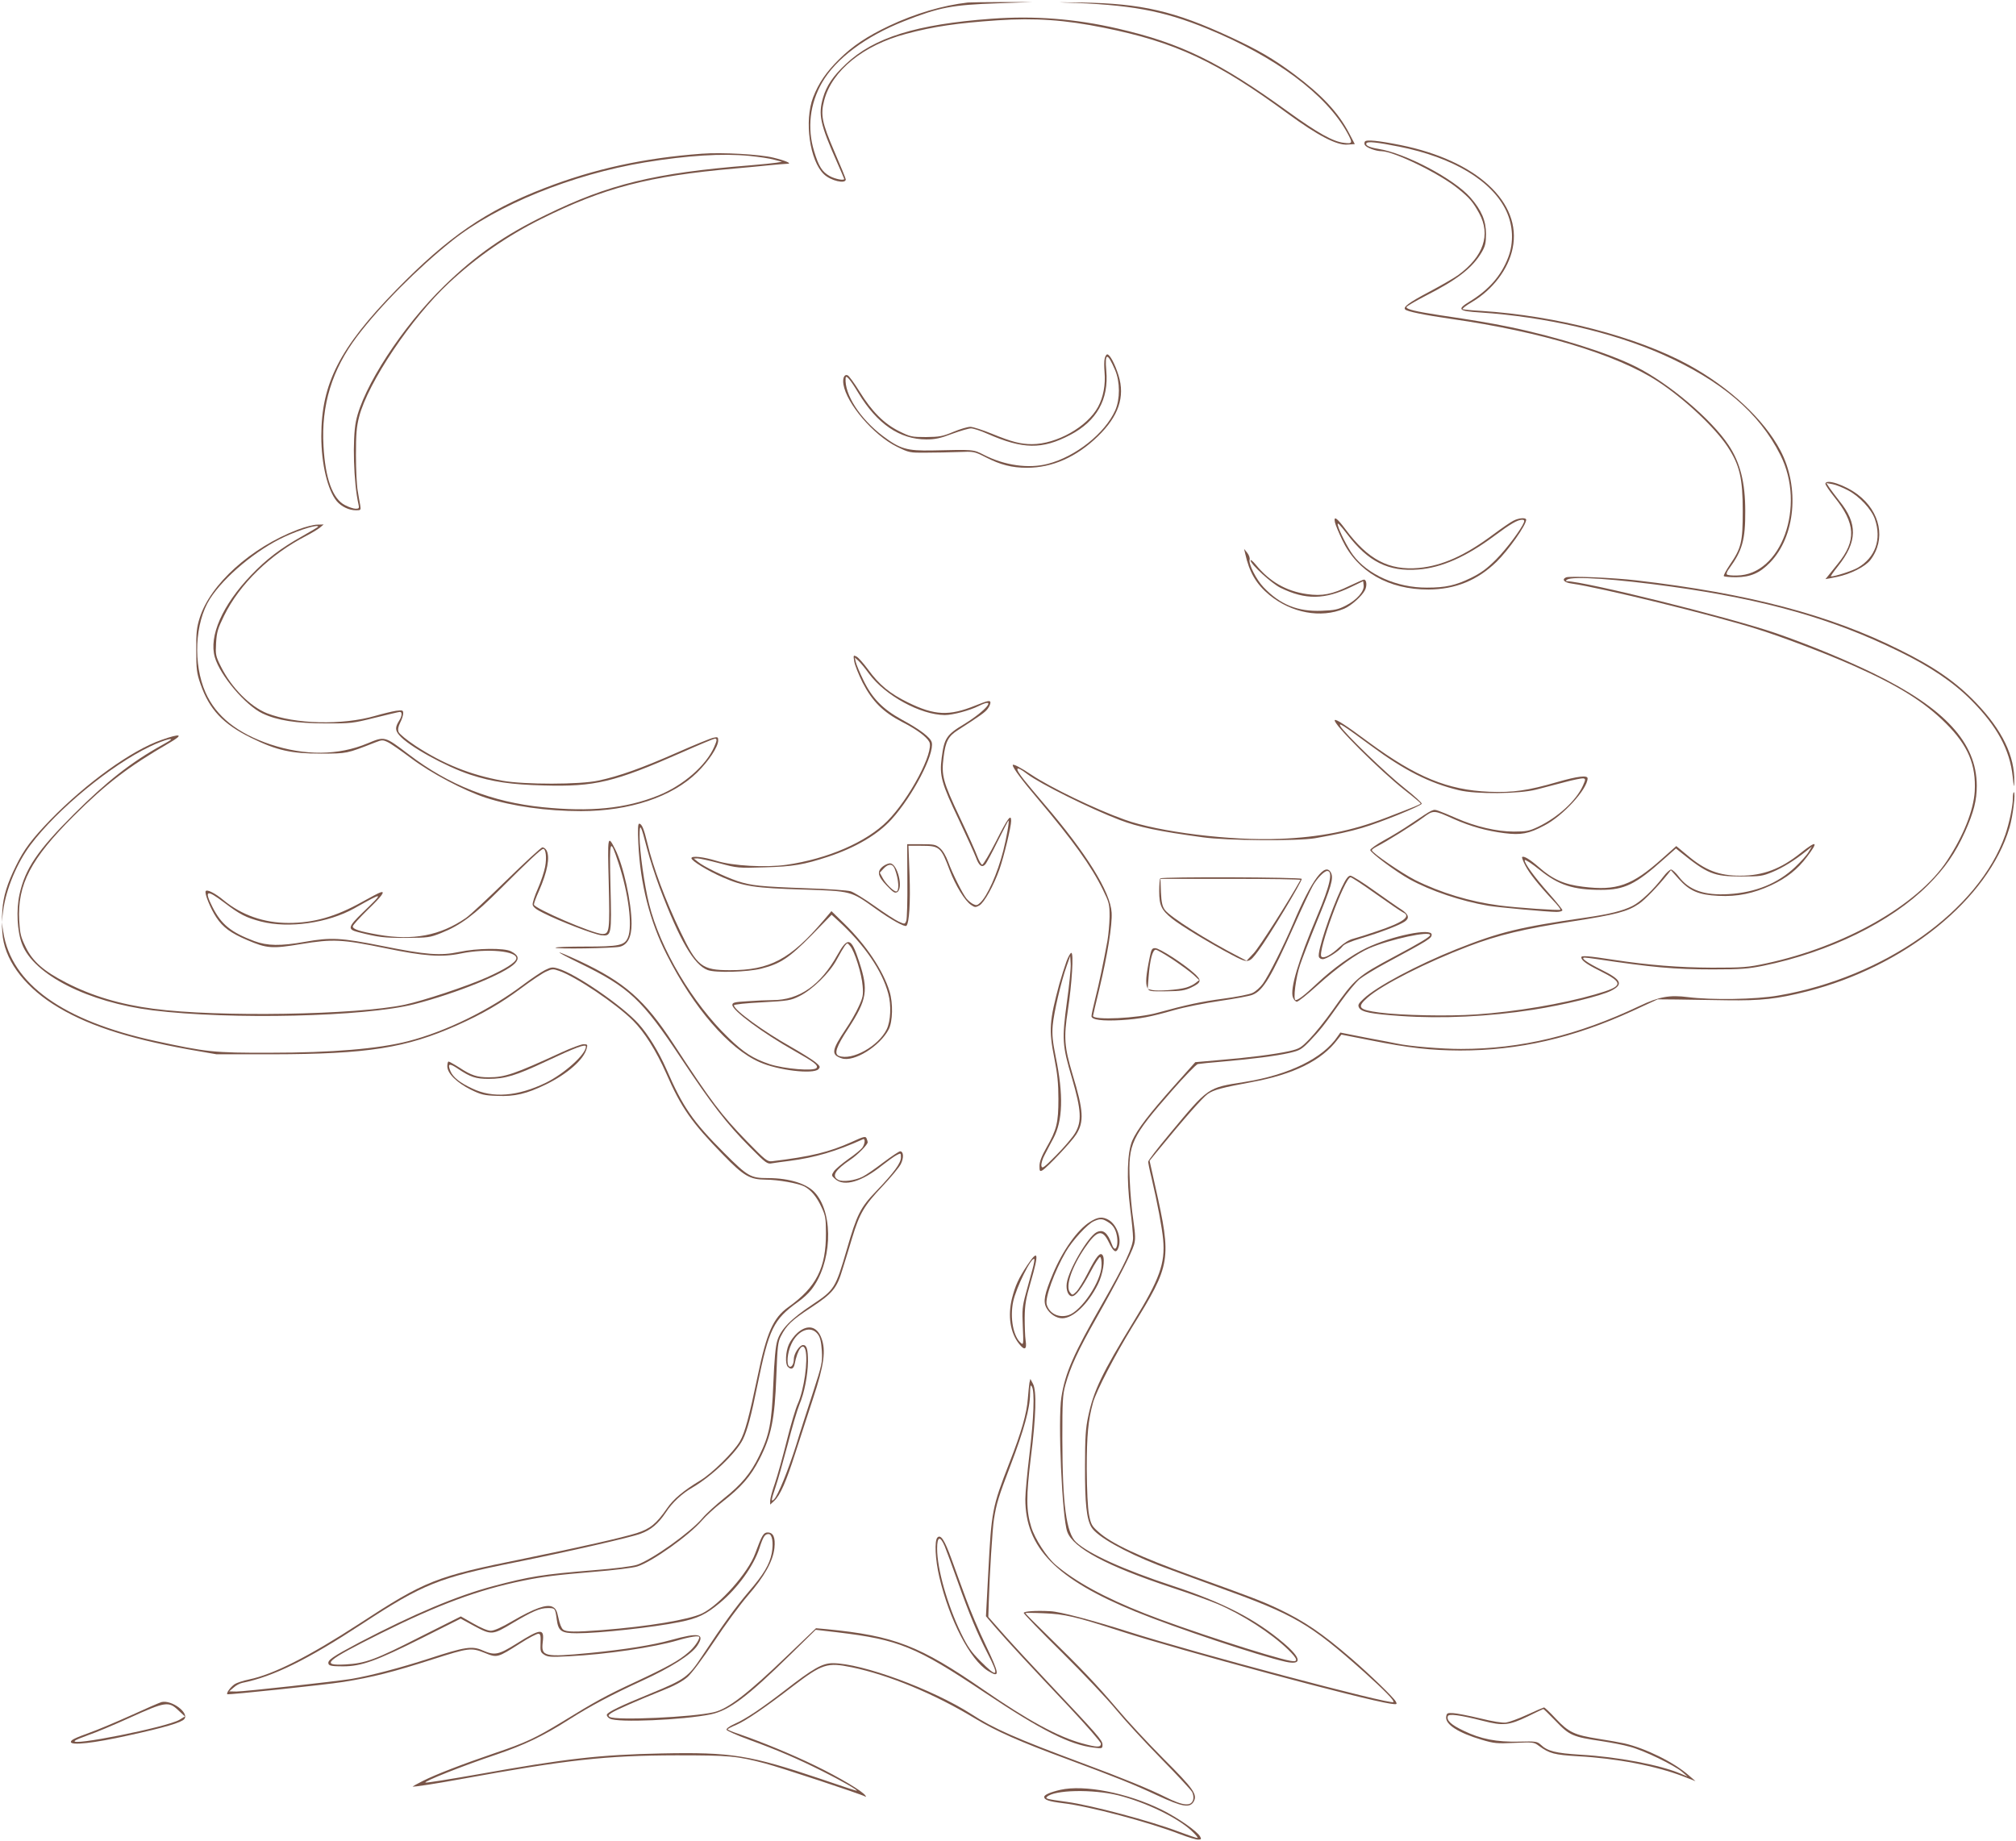 <?xml version="1.0" standalone="no"?>
<!DOCTYPE svg PUBLIC "-//W3C//DTD SVG 20010904//EN"
 "http://www.w3.org/TR/2001/REC-SVG-20010904/DTD/svg10.dtd">
<svg version="1.0" xmlns="http://www.w3.org/2000/svg"
 width="1280pt" height="1169pt" viewBox="0 0 1280 1169"
 preserveAspectRatio="xMidYMid meet">
<g transform="translate(0,1169) scale(0.1,-0.1)"
fill="#795548" stroke="none">
<path d="M6145 11674 c-160 -18 -337 -71 -500 -148 -139 -66 -231 -127 -317
-212 -82 -81 -130 -151 -165 -241 -58 -150 -22 -405 69 -490 43 -41 138 -63
138 -32 0 5 -32 84 -72 176 -80 186 -89 234 -65 326 49 188 248 350 520 422
174 47 329 69 580 86 238 16 428 3 675 -47 454 -91 720 -215 1172 -548 185
-135 306 -199 374 -194 l48 3 -35 67 c-69 133 -174 245 -352 378 -130 97 -228
154 -405 236 -354 164 -562 212 -945 218 -121 2 -170 2 -110 0 421 -13 626
-50 912 -167 431 -177 752 -415 887 -660 36 -66 34 -71 -20 -64 -69 7 -170 64
-354 197 -439 318 -684 437 -1085 529 -269 62 -528 82 -800 62 -476 -35 -747
-119 -925 -288 -80 -75 -122 -137 -144 -212 -32 -109 -19 -169 88 -410 25 -57
46 -105 46 -107 0 -12 -58 -1 -92 18 -48 27 -70 61 -99 158 -45 146 -27 301
50 435 87 152 277 294 520 390 226 89 305 104 596 114 l220 8 -190 0 c-104 0
-203 -2 -220 -3z"/>
<path d="M8666 10791 c-4 -6 -4 -16 0 -22 10 -17 70 -39 106 -39 79 -1 370
-143 486 -238 73 -59 94 -84 134 -157 74 -136 27 -273 -133 -391 -26 -19 -110
-67 -185 -107 -127 -67 -168 -97 -152 -112 13 -13 120 -35 293 -60 565 -80
1047 -225 1310 -396 166 -108 364 -293 445 -417 75 -115 95 -197 95 -407 0
-197 -9 -235 -82 -341 -24 -36 -42 -69 -38 -72 4 -4 39 -7 78 -7 91 1 150 26
215 93 161 165 190 478 66 712 -104 197 -324 402 -584 544 -328 179 -840 312
-1315 342 -60 3 -114 9 -118 11 -5 3 22 24 60 46 131 78 230 208 257 340 61
292 -229 559 -712 656 -139 28 -218 36 -226 22z m217 -32 c343 -68 591 -217
681 -409 43 -93 48 -199 12 -294 -44 -116 -123 -206 -244 -280 -84 -51 -74
-61 66 -70 410 -27 837 -125 1152 -264 379 -168 619 -371 754 -641 164 -325 6
-762 -276 -765 -31 -1 -60 2 -64 7 -4 4 2 21 15 37 83 114 103 182 102 365 0
182 -32 308 -106 419 -108 163 -378 392 -587 497 -172 87 -499 190 -803 253
-128 26 -228 43 -445 75 -149 23 -210 37 -210 51 0 5 53 36 118 70 205 104
301 179 360 279 22 38 27 58 27 116 0 84 -29 151 -99 231 -105 119 -413 282
-586 309 -55 9 -83 22 -74 36 7 12 66 6 207 -22z"/>
<path d="M4455 10714 c-366 -27 -683 -96 -1000 -219 -368 -142 -610 -308 -940
-646 -359 -368 -475 -594 -475 -929 0 -175 40 -342 98 -412 30 -35 78 -58 123
-58 30 0 31 1 26 33 -3 17 -11 59 -16 92 -6 33 -11 135 -11 226 0 132 4 181
20 242 55 216 333 630 571 851 176 164 369 298 586 406 398 198 681 272 1228
320 72 6 171 16 222 21 51 5 100 9 110 9 36 0 -5 19 -87 39 -84 21 -328 35
-455 25z m305 -14 c58 -6 128 -16 155 -24 l50 -13 -35 -6 c-19 -3 -96 -11
-170 -17 -603 -48 -895 -119 -1295 -315 -265 -129 -443 -254 -644 -449 -266
-259 -517 -644 -561 -861 -23 -112 -15 -391 16 -527 6 -25 3 -28 -18 -28 -13
0 -44 10 -68 23 -78 40 -125 169 -136 375 -15 261 54 485 214 697 147 194 383
431 602 606 285 227 761 421 1225 498 270 44 489 58 665 41z"/>
<path d="M7014 9414 c-4 -14 -4 -53 -1 -87 7 -79 -8 -159 -41 -220 -68 -127
-264 -237 -420 -237 -71 0 -127 14 -254 66 -59 24 -121 44 -137 44 -17 0 -65
-14 -108 -32 -69 -29 -89 -32 -174 -33 -90 0 -99 2 -170 37 -96 48 -173 125
-251 251 -34 55 -68 101 -76 104 -21 9 -33 -17 -27 -57 20 -123 191 -323 339
-396 78 -38 82 -39 185 -38 58 0 151 2 206 4 99 4 100 4 173 -33 93 -48 167
-67 262 -67 161 0 315 68 451 200 131 127 173 250 131 386 -23 73 -55 134 -72
134 -5 0 -13 -12 -16 -26z m66 -74 c32 -75 32 -184 1 -255 -65 -146 -251 -294
-428 -340 -122 -32 -275 -10 -406 57 -68 35 -63 34 -327 28 -161 -3 -205 9
-315 92 -145 110 -244 264 -236 367 2 24 28 -6 81 -94 119 -197 263 -295 432
-295 54 0 89 7 162 35 52 19 106 35 121 35 15 0 62 -15 104 -34 226 -99 347
-101 525 -8 169 88 247 226 230 409 -10 116 7 117 56 3z"/>
<path d="M11590 8618 c0 -7 25 -44 56 -83 136 -168 142 -278 23 -424 -24 -30
-52 -64 -61 -76 l-18 -22 73 14 c87 18 180 65 213 108 99 130 64 306 -82 416
-81 61 -204 101 -204 67z m143 -41 c73 -38 150 -121 171 -183 44 -129 3 -244
-109 -309 -33 -19 -143 -55 -170 -55 -4 0 16 29 44 64 125 156 127 272 9 416
-24 31 -53 69 -63 84 l-19 29 39 -7 c22 -4 66 -22 98 -39z"/>
<path d="M8476 8373 c3 -15 24 -65 46 -111 96 -202 295 -316 548 -315 171 1
310 58 432 176 75 73 188 233 188 267 0 15 -47 12 -81 -6 -17 -8 -76 -49 -130
-89 -178 -133 -323 -197 -470 -211 -191 -17 -323 53 -466 245 -55 74 -77 89
-67 44z m1200 1 c-17 -44 -109 -167 -176 -235 -59 -59 -94 -85 -160 -118 -99
-48 -162 -62 -280 -62 -190 -1 -377 82 -470 208 -35 48 -86 148 -96 189 -5 22
10 7 60 -58 133 -175 262 -239 451 -224 147 11 303 80 481 212 106 79 148 103
178 104 13 0 16 -5 12 -16z"/>
<path d="M1890 8327 c-296 -113 -555 -346 -622 -560 -19 -60 -23 -94 -22 -207
0 -120 3 -144 27 -213 56 -162 143 -254 322 -342 163 -80 254 -100 445 -100
165 1 158 -1 342 71 43 17 49 17 80 2 18 -8 85 -55 148 -102 126 -95 335 -205
474 -251 167 -54 387 -85 605 -85 309 0 578 90 737 245 74 73 134 163 134 204
0 21 -3 23 -30 17 -17 -3 -122 -46 -233 -95 -220 -97 -365 -149 -497 -177
-117 -26 -471 -26 -610 -1 -203 37 -375 106 -551 221 -56 37 -103 76 -108 88
-6 16 -3 34 10 60 11 21 19 47 19 59 0 20 -4 21 -45 16 -25 -4 -84 -18 -132
-32 -210 -61 -509 -53 -687 16 -108 43 -226 162 -293 296 -34 68 -35 76 -31
151 4 69 11 91 51 173 98 200 292 389 522 507 33 17 71 40 85 51 l25 21 -40
-1 c-22 0 -78 -14 -125 -32z m130 19 c0 -2 -46 -29 -102 -61 -134 -75 -227
-145 -324 -247 -182 -190 -269 -387 -230 -521 34 -117 195 -306 303 -357 93
-44 214 -63 398 -63 163 -1 176 1 316 36 81 20 152 37 158 37 15 0 14 -26 -3
-53 -28 -44 -28 -63 -1 -95 57 -68 294 -199 452 -251 138 -45 259 -63 465 -68
325 -9 447 20 874 208 110 49 206 89 212 89 16 0 15 -10 -3 -51 -51 -119 -197
-246 -356 -310 -207 -83 -431 -105 -734 -74 -322 33 -593 139 -851 336 -153
116 -150 115 -261 69 -184 -77 -397 -79 -617 -6 -210 71 -344 178 -411 329
-80 181 -68 442 27 593 90 142 297 314 475 396 102 47 213 80 213 64z"/>
<path d="M7906 8175 c26 -118 70 -194 154 -263 140 -114 326 -149 474 -87 45
19 112 79 132 117 15 28 11 68 -6 68 -5 0 -45 -18 -90 -39 -113 -55 -175 -67
-273 -53 -132 19 -237 80 -324 187 -18 22 -33 34 -33 27 0 -24 134 -147 190
-174 159 -78 281 -76 450 6 l75 36 3 -26 c5 -38 -43 -93 -113 -129 -49 -25
-71 -30 -154 -33 -151 -6 -262 38 -368 149 -47 49 -97 149 -89 176 3 10 -4 29
-15 43 l-20 25 7 -30z"/>
<path d="M9943 8024 c-29 -13 -12 -33 35 -39 189 -27 893 -199 1181 -290 168
-53 436 -155 614 -234 282 -125 446 -228 583 -365 140 -140 191 -262 182 -431
-8 -122 -71 -280 -176 -440 -186 -282 -652 -546 -1149 -652 -117 -25 -146 -27
-343 -27 -210 1 -401 16 -625 50 -162 25 -205 28 -205 16 0 -19 31 -43 114
-84 160 -80 156 -99 -27 -152 -208 -60 -504 -110 -756 -127 -177 -12 -469 -6
-611 12 -135 18 -148 33 -76 96 91 80 373 223 641 325 186 71 353 111 659 158
277 43 350 62 423 112 37 25 120 111 182 188 l20 25 50 -56 c68 -76 126 -101
252 -107 120 -6 221 15 334 67 100 47 168 101 228 181 75 99 63 106 -39 25
-127 -102 -240 -145 -385 -145 -134 0 -223 34 -336 130 l-70 58 -89 -79 c-192
-172 -289 -206 -504 -179 -118 14 -192 47 -279 124 -59 51 -97 74 -107 64 -2
-3 7 -27 21 -54 25 -49 85 -124 177 -222 28 -29 48 -55 45 -58 -6 -6 -273 12
-387 27 -186 24 -374 81 -536 162 -86 44 -274 173 -274 189 0 4 15 15 33 24
64 33 231 137 290 181 70 51 68 51 197 -7 106 -47 210 -76 322 -90 105 -13
154 -4 252 48 118 60 275 231 276 300 0 21 -63 14 -191 -23 -190 -55 -283 -68
-434 -62 -264 11 -463 93 -764 314 -144 107 -209 149 -216 141 -18 -18 289
-324 448 -448 53 -41 96 -78 97 -81 0 -6 -25 -16 -225 -93 -214 -82 -417 -122
-670 -132 -311 -13 -771 44 -985 122 -185 66 -470 204 -590 284 -70 47 -120
73 -120 62 0 -17 61 -99 158 -213 224 -265 341 -428 415 -579 39 -80 42 -90
42 -170 -1 -47 -7 -116 -14 -155 -25 -137 -53 -271 -77 -365 -13 -52 -24 -102
-24 -112 0 -23 69 -32 189 -25 122 8 187 21 334 63 66 19 197 45 293 59 96 14
189 31 207 39 67 27 117 111 260 431 53 120 109 238 123 262 27 47 72 93 91
93 38 0 18 -92 -63 -283 -121 -287 -175 -467 -155 -520 6 -15 17 -27 25 -27 9
0 68 47 132 105 123 111 247 200 329 235 133 57 385 111 385 83 0 -11 -66 -51
-230 -138 -230 -123 -247 -137 -389 -339 -46 -65 -112 -147 -145 -181 -57 -59
-66 -64 -131 -79 -90 -20 -262 -42 -448 -57 l-148 -13 -135 -151 c-159 -179
-233 -275 -265 -347 -32 -74 -37 -242 -13 -433 10 -77 18 -160 18 -185 0 -56
-51 -165 -194 -415 -184 -321 -237 -442 -261 -596 -23 -145 4 -761 37 -854 37
-104 252 -219 664 -355 113 -37 243 -84 290 -104 158 -67 340 -185 448 -289
63 -62 68 -82 15 -72 -121 22 -686 206 -925 301 -254 100 -441 202 -566 309
-56 48 -131 164 -154 238 -33 105 -33 198 -3 442 33 263 38 426 13 470 l-16
30 -6 -25 c-2 -14 -7 -59 -10 -100 -7 -94 -40 -211 -118 -410 -108 -279 -113
-302 -133 -689 l-15 -283 57 -67 c80 -93 235 -260 471 -509 114 -122 202 -223
202 -233 0 -25 -26 -24 -120 2 -153 42 -344 146 -625 340 -407 281 -566 343
-997 385 l-67 6 -178 -170 c-256 -246 -380 -342 -470 -363 -134 -32 -624 -54
-662 -30 -11 7 -9 12 11 25 28 19 166 79 325 143 76 30 127 58 158 85 28 25
96 116 170 227 67 102 164 233 214 291 105 121 159 218 168 301 7 67 -7 99
-43 99 -26 0 -36 -16 -79 -133 -44 -122 -226 -327 -337 -381 -84 -40 -342 -83
-638 -106 -170 -13 -223 -12 -244 3 -11 8 -23 38 -30 73 -10 48 -17 61 -38 72
-37 18 -114 -9 -252 -89 -71 -42 -119 -63 -140 -63 -20 0 -62 18 -111 46 l-79
45 -251 -126 c-294 -150 -355 -172 -482 -179 -161 -8 -128 21 222 196 369 184
622 278 907 336 122 25 208 36 448 56 124 10 248 25 276 34 93 29 328 196 411
292 26 30 82 81 123 113 127 99 184 164 242 276 75 147 97 253 107 525 7 190
10 220 29 256 35 69 69 102 187 179 143 94 168 124 205 248 17 53 44 143 61
199 46 153 77 205 189 323 55 58 108 122 119 143 21 41 18 82 -4 82 -7 0 -55
-32 -107 -71 -51 -39 -110 -80 -131 -90 -49 -25 -127 -35 -155 -20 -44 24 -20
62 79 129 45 30 110 96 108 110 0 4 -3 15 -7 24 -6 15 -17 13 -95 -23 -143
-64 -257 -92 -505 -122 -30 -3 -41 5 -160 127 -164 169 -225 250 -465 617
-184 282 -311 393 -601 529 -167 77 -165 67 3 -15 316 -154 396 -229 645 -604
194 -292 290 -416 438 -565 102 -103 110 -108 140 -102 18 3 67 10 109 15 164
21 298 61 467 137 17 9 15 -27 -3 -53 -9 -12 -49 -45 -90 -73 -40 -29 -81 -63
-91 -78 -16 -25 -16 -26 10 -49 57 -49 168 -16 296 87 36 28 77 58 93 66 27
14 27 14 27 -15 0 -36 -43 -95 -157 -214 -101 -105 -122 -147 -187 -372 -71
-243 -78 -255 -216 -347 -139 -92 -203 -158 -225 -231 -11 -35 -19 -124 -25
-272 -10 -251 -25 -327 -90 -459 -53 -110 -112 -181 -223 -269 -52 -42 -114
-98 -137 -126 -76 -90 -319 -263 -415 -296 -31 -10 -136 -24 -280 -35 -318
-26 -402 -39 -635 -101 -229 -61 -500 -175 -848 -357 -173 -92 -205 -113 -196
-137 5 -12 25 -15 91 -15 118 0 209 33 505 181 l243 122 88 -48 c107 -57 114
-57 242 20 125 74 172 95 223 95 47 0 47 -1 57 -73 10 -74 29 -87 128 -87 143
0 482 37 651 71 116 23 168 48 258 123 111 92 212 232 249 344 25 77 35 92 59
92 23 0 32 -56 20 -122 -14 -71 -51 -134 -147 -245 -83 -98 -157 -199 -295
-408 -89 -134 -107 -147 -328 -238 -191 -78 -272 -117 -277 -134 -2 -6 6 -18
19 -25 47 -27 463 -9 640 27 117 24 234 112 510 383 l157 154 138 -16 c391
-47 497 -90 933 -381 364 -243 543 -333 694 -351 55 -7 56 -6 56 19 0 27 -29
60 -334 383 -98 104 -227 243 -285 308 l-106 120 3 95 c5 173 23 465 33 526
16 100 29 142 105 341 85 223 124 363 124 454 1 54 3 62 12 45 18 -31 12 -198
-16 -431 -14 -116 -26 -243 -26 -282 0 -309 196 -509 701 -715 247 -101 785
-281 952 -318 106 -23 101 22 -13 119 -179 152 -384 258 -710 365 -306 101
-527 201 -607 275 -63 59 -87 237 -88 657 0 235 2 279 19 340 31 113 80 220
197 426 131 231 222 409 239 465 10 34 9 61 -4 155 -10 63 -20 177 -23 254
-10 235 9 274 270 572 78 89 151 164 162 167 11 2 83 10 160 16 184 16 336 35
423 55 64 15 75 21 126 73 67 70 96 106 197 249 43 61 98 127 121 146 24 19
99 65 168 102 271 146 290 157 290 181 0 44 -250 -7 -415 -85 -92 -44 -212
-130 -317 -229 -75 -71 -116 -102 -132 -102 -17 0 1 145 29 225 15 44 62 166
105 271 92 223 107 275 92 310 -36 77 -123 -39 -242 -321 -57 -134 -155 -330
-192 -381 -16 -22 -45 -49 -65 -58 -20 -10 -104 -26 -187 -37 -141 -19 -231
-38 -416 -89 -128 -36 -410 -49 -410 -20 0 4 18 81 40 171 51 212 83 408 78
485 -8 131 -159 375 -428 689 -47 55 -105 124 -128 153 -64 81 -55 95 21 37
82 -62 402 -221 586 -291 118 -45 246 -72 526 -110 154 -22 603 -25 715 -6
141 25 215 41 300 66 110 32 372 138 377 153 2 5 -47 50 -109 99 -113 89 -386
352 -408 394 -14 26 16 7 195 -125 211 -156 370 -237 557 -282 110 -27 384
-24 493 4 44 12 125 33 180 47 55 15 108 25 117 24 16 -3 16 -6 -2 -47 -43
-95 -158 -200 -285 -261 -55 -26 -74 -30 -153 -30 -108 0 -245 32 -365 85 -45
20 -96 41 -114 47 -35 12 -29 15 -175 -83 -45 -31 -122 -78 -170 -104 -49 -27
-88 -55 -88 -62 0 -16 163 -138 250 -186 135 -74 325 -138 500 -168 62 -10
375 -39 433 -39 20 0 37 5 37 11 0 5 -39 54 -86 107 -94 106 -158 195 -153
211 2 6 45 -22 96 -63 119 -96 212 -126 388 -126 149 0 219 34 398 194 l78 69
27 -22 c174 -140 212 -156 387 -156 121 0 135 2 200 29 66 28 138 72 214 133
l35 28 -20 -33 c-10 -19 -49 -62 -86 -97 -110 -104 -252 -162 -424 -172 -153
-9 -250 25 -315 111 -19 25 -41 45 -49 45 -8 0 -30 -20 -49 -45 -61 -81 -145
-161 -196 -186 -61 -31 -146 -52 -290 -73 -430 -62 -552 -92 -829 -202 -248
-99 -508 -238 -588 -314 -34 -32 -38 -40 -29 -57 15 -28 76 -40 266 -53 263
-18 555 -4 840 40 194 30 431 88 495 121 79 40 65 70 -63 133 -93 46 -135 77
-106 77 8 0 41 -4 74 -9 355 -53 493 -66 740 -66 179 0 226 4 320 23 420 86
811 278 1046 512 108 108 174 203 236 340 55 124 74 198 74 292 -1 272 -202
491 -656 713 -176 86 -412 183 -620 255 -298 102 -1208 328 -1329 330 -6 0 -4
5 4 10 35 23 311 4 665 -45 595 -83 1020 -204 1440 -410 200 -97 348 -197 461
-311 164 -165 245 -314 263 -485 7 -69 9 -75 10 -33 4 162 -76 328 -243 502
-126 131 -263 227 -486 337 -444 222 -958 357 -1670 440 -143 17 -426 29 -447
19z"/>
<path d="M5424 7489 c4 -23 28 -83 53 -133 62 -120 130 -187 251 -250 92 -47
154 -93 172 -126 33 -62 -126 -362 -266 -503 -134 -134 -378 -240 -642 -278
-131 -18 -338 -7 -442 25 -85 26 -160 34 -160 17 0 -17 107 -82 200 -122 131
-57 205 -68 510 -77 308 -10 302 -9 459 -121 97 -70 186 -119 196 -109 18 18
26 150 20 321 l-7 187 78 0 c121 0 128 -7 184 -156 36 -95 97 -195 136 -220
23 -16 29 -16 52 -3 31 17 92 128 128 230 28 80 74 270 74 307 0 47 -22 17
-95 -128 -42 -82 -82 -150 -89 -150 -6 0 -20 24 -31 53 -10 28 -60 140 -111
247 -107 227 -118 266 -103 382 12 100 30 134 92 173 141 91 172 112 189 136
11 15 18 33 16 41 -2 13 -21 8 -96 -22 -166 -67 -258 -63 -427 20 -115 56
-183 112 -254 210 -28 38 -60 74 -72 81 -21 11 -22 10 -15 -32z m94 -77 c103
-139 327 -261 481 -262 50 0 158 29 214 57 122 61 50 -28 -92 -115 -112 -67
-126 -90 -142 -213 -15 -115 -2 -161 110 -396 49 -104 97 -210 107 -236 19
-53 38 -68 59 -46 8 8 43 74 79 147 36 72 67 132 69 132 7 0 -12 -109 -33
-191 -37 -146 -102 -291 -148 -332 -17 -16 -24 -17 -44 -7 -13 7 -31 22 -41
34 -25 30 -90 160 -117 234 -14 38 -34 72 -52 87 -27 23 -38 25 -119 25 l-89
0 1 -232 c1 -128 -2 -243 -7 -255 -9 -22 -9 -22 -49 -4 -22 10 -91 55 -154
100 -62 44 -130 86 -150 92 -20 6 -142 15 -271 19 -305 11 -360 17 -448 46
-83 28 -215 92 -252 123 l-25 20 23 1 c13 0 75 -14 140 -31 114 -31 120 -31
287 -26 182 5 249 17 405 68 171 57 313 140 400 236 134 147 274 415 256 489
-8 32 -74 82 -190 145 -122 67 -189 136 -245 252 -22 45 -43 96 -47 112 l-7
30 23 -20 c12 -11 43 -48 68 -83z"/>
<path d="M5607 6190 c-41 -32 -35 -63 23 -123 42 -44 52 -50 67 -41 39 25 3
175 -43 182 -11 2 -32 -7 -47 -18z m74 -17 c26 -68 30 -143 9 -143 -17 0 -66
49 -85 84 l-19 35 24 26 c31 33 58 32 71 -2z"/>
<path d="M1025 6992 c-190 -66 -477 -273 -706 -508 -118 -123 -166 -186 -217
-290 -56 -113 -82 -197 -87 -284 l-4 -75 9 72 c18 137 87 303 174 419 169 225
509 505 758 624 45 22 99 42 118 46 29 5 23 -1 -40 -36 -198 -110 -351 -230
-561 -439 -231 -231 -309 -346 -345 -509 -22 -100 -15 -236 16 -316 75 -196
420 -370 830 -421 496 -61 1347 -41 1660 39 271 70 579 195 640 260 28 31 21
52 -26 76 -42 22 -217 20 -328 -4 -120 -25 -207 -19 -490 38 -260 52 -325 56
-491 26 -153 -27 -238 -26 -321 5 -148 56 -208 105 -264 214 -55 110 -40 116
74 30 100 -76 138 -95 233 -120 177 -45 425 -10 593 84 190 107 191 106 52
-28 -93 -90 -97 -106 -29 -123 129 -33 162 -37 302 -37 144 1 153 2 226 31
123 49 211 115 374 278 181 181 262 256 274 256 17 0 23 -57 12 -114 -6 -31
-26 -93 -46 -138 -20 -45 -35 -91 -33 -102 2 -15 23 -31 68 -53 105 -53 322
-136 367 -141 66 -7 67 -2 59 313 -7 303 -4 312 52 142 62 -188 89 -398 59
-469 -21 -51 -55 -58 -274 -58 -100 0 -184 -3 -186 -7 -6 -10 368 -4 408 6 50
12 75 61 75 146 0 134 -52 371 -105 475 -47 92 -48 85 -40 -217 7 -302 5 -323
-40 -323 -57 0 -435 163 -435 187 0 8 14 47 32 86 54 123 71 215 48 258 -6 10
-17 19 -26 19 -8 0 -110 -94 -227 -208 -117 -114 -233 -223 -260 -241 -162
-111 -334 -144 -553 -106 -120 21 -164 35 -164 53 0 8 43 55 95 106 91 87 116
123 78 109 -10 -3 -61 -30 -113 -59 -168 -94 -308 -134 -468 -134 -156 0 -298
50 -412 144 -54 45 -106 71 -114 58 -9 -14 31 -112 67 -166 42 -64 93 -101
197 -145 124 -53 156 -56 342 -25 202 33 260 30 533 -26 251 -52 360 -59 481
-34 167 34 362 16 352 -33 -5 -25 -70 -66 -188 -119 -134 -59 -397 -146 -520
-173 -306 -65 -1187 -80 -1595 -26 -212 28 -390 81 -555 166 -142 73 -211 133
-256 224 -32 66 -37 85 -42 170 -12 229 73 392 347 665 206 205 346 312 606
463 95 55 75 63 -50 19z"/>
<path d="M12780 6621 c0 -49 -23 -158 -48 -231 -167 -480 -768 -906 -1442
-1021 -144 -25 -422 -29 -573 -10 -115 15 -183 3 -307 -56 -394 -187 -752
-273 -1135 -273 -121 0 -327 17 -405 34 -14 3 -100 20 -193 37 l-167 33 -17
-24 c-92 -139 -310 -245 -593 -290 -235 -37 -225 -30 -474 -329 -75 -90 -136
-169 -136 -177 0 -7 9 -53 21 -101 38 -162 67 -317 74 -393 14 -151 -23 -253
-187 -520 -201 -329 -255 -440 -289 -604 -16 -74 -20 -133 -20 -316 -1 -236
10 -336 41 -387 35 -58 206 -155 425 -241 44 -17 213 -79 375 -138 492 -177
583 -230 932 -541 128 -115 193 -181 185 -190 -18 -17 -1262 313 -1682 447
-230 73 -434 127 -495 130 -92 5 -170 0 -170 -11 0 -6 110 -120 244 -252 134
-133 288 -296 342 -362 54 -66 182 -205 285 -310 102 -104 192 -201 198 -213
7 -13 10 -34 7 -47 -12 -46 -62 -42 -176 15 -104 52 -275 122 -529 216 -419
156 -563 219 -704 311 -246 158 -694 323 -880 323 -66 0 -125 -34 -303 -172
-153 -118 -249 -182 -321 -214 -32 -14 -53 -30 -50 -37 2 -6 66 -35 143 -63
181 -66 309 -121 466 -200 120 -60 231 -123 217 -124 -4 0 -108 34 -230 76
-449 151 -564 170 -1009 161 -388 -8 -603 -32 -1168 -133 -172 -30 -320 -54
-330 -52 -21 4 240 108 447 177 177 60 299 118 459 220 140 89 276 161 472
251 177 81 310 165 347 221 51 77 12 86 -167 36 -114 -32 -297 -61 -514 -82
-292 -28 -311 -23 -300 69 11 89 -11 88 -165 -9 -117 -73 -140 -77 -216 -44
-67 30 -113 23 -339 -51 -189 -61 -373 -109 -496 -130 -108 -17 -679 -80 -729
-80 l-46 1 28 24 c15 14 40 27 55 30 198 40 414 147 762 375 385 252 486 293
970 390 324 65 738 159 797 182 66 24 112 63 159 133 42 65 104 122 170 160
122 71 278 219 321 306 27 55 53 150 92 344 74 361 102 417 258 529 29 20 66
54 83 76 130 164 146 472 30 611 -50 62 -165 99 -305 99 -109 0 -127 10 -276
159 -201 201 -263 291 -369 535 -47 107 -116 220 -176 286 -104 115 -399 318
-510 350 -36 11 -45 10 -85 -10 -24 -12 -84 -53 -134 -90 -214 -162 -493 -299
-735 -361 -187 -48 -482 -73 -875 -73 -361 -1 -402 4 -730 75 -586 128 -913
362 -964 691 l-10 63 4 -67 c10 -163 128 -329 321 -453 201 -129 463 -216 861
-288 l178 -31 355 0 c603 1 849 40 1172 184 160 71 282 142 409 237 63 47 133
94 156 104 38 18 46 18 82 5 106 -36 363 -209 470 -316 73 -73 147 -191 211
-335 95 -218 162 -313 361 -517 132 -136 170 -157 271 -158 78 0 205 -23 245
-43 43 -23 79 -66 109 -132 25 -53 28 -72 28 -165 1 -220 -61 -343 -240 -470
-95 -68 -136 -161 -193 -435 -55 -263 -81 -360 -113 -416 -39 -68 -176 -203
-252 -249 -106 -64 -171 -118 -211 -177 -68 -98 -106 -129 -192 -157 -97 -30
-358 -89 -715 -162 -564 -114 -625 -138 -1048 -414 -317 -206 -543 -321 -698
-353 -39 -8 -80 -22 -92 -30 -27 -19 -54 -56 -47 -64 6 -5 617 59 737 78 187
30 313 62 569 144 226 72 242 75 327 41 81 -33 82 -32 224 58 57 37 111 65
120 63 12 -2 14 -15 12 -60 -2 -51 0 -58 23 -73 23 -15 44 -16 158 -10 238 12
535 56 690 101 78 23 137 32 137 20 0 -19 -35 -68 -69 -96 -61 -53 -132 -92
-337 -188 -187 -87 -253 -123 -469 -256 -163 -99 -228 -130 -418 -194 -211
-72 -383 -138 -465 -180 -34 -17 -62 -33 -62 -34 0 -5 153 19 306 47 676 123
919 150 1369 151 338 0 383 -4 565 -52 92 -24 609 -195 632 -209 7 -5 8 -3 3
5 -16 27 -167 117 -320 191 -150 73 -333 148 -488 202 -37 12 -67 25 -67 28 0
3 25 16 56 29 60 26 182 109 356 243 190 145 220 154 376 122 236 -49 521
-167 781 -324 136 -82 284 -148 586 -259 325 -121 415 -157 570 -229 162 -75
209 -83 234 -41 25 45 0 81 -191 272 -97 97 -231 241 -297 320 -128 151 -223
251 -443 466 -76 74 -138 136 -138 139 0 2 53 2 118 -1 131 -5 204 -22 478
-111 389 -126 1558 -440 1722 -463 42 -6 44 -5 34 14 -14 26 -166 173 -282
273 -188 162 -299 237 -465 316 -107 50 -156 69 -545 209 -331 119 -515 205
-596 279 -42 37 -48 48 -60 111 -8 45 -13 148 -14 290 0 214 9 308 40 420 21
74 138 299 249 480 246 398 251 424 146 893 l-36 162 43 53 c183 223 294 348
326 371 39 27 89 40 277 75 268 49 446 137 546 269 l26 33 184 -36 c245 -49
383 -64 569 -65 374 0 719 79 1095 251 l160 74 120 -1 c66 -1 210 -3 320 -5
216 -3 317 8 507 56 623 158 1152 586 1287 1041 21 71 40 224 27 224 -3 0 -6
-18 -6 -39z"/>
<path d="M4053 6333 c12 -255 73 -494 180 -704 170 -337 395 -598 590 -683
117 -52 339 -78 373 -45 14 15 12 19 -20 46 -20 16 -90 60 -157 98 -174 98
-359 233 -359 262 0 6 79 14 178 19 166 9 183 12 237 39 82 40 194 149 238
233 20 37 43 76 51 87 16 20 16 20 34 -2 28 -32 74 -179 79 -253 5 -57 2 -73
-25 -131 -16 -36 -53 -101 -82 -143 -91 -136 -95 -163 -25 -186 77 -25 242 77
298 185 25 49 28 165 5 240 -41 133 -147 293 -287 430 l-82 80 -51 -60 c-210
-246 -340 -315 -593 -315 -179 0 -209 24 -315 245 -94 196 -174 409 -210 563
-22 91 -35 122 -52 122 -8 0 -9 -37 -5 -127z m57 -38 c16 -60 51 -168 78 -240
129 -340 218 -491 305 -524 49 -19 254 -13 341 9 121 31 176 67 319 212 l127
130 45 -41 c164 -151 276 -314 315 -461 20 -73 15 -173 -10 -225 -52 -107
-220 -201 -304 -169 -32 12 -16 59 60 174 119 184 129 241 69 424 -50 154 -72
161 -138 43 -107 -192 -242 -287 -412 -287 -33 0 -104 -3 -157 -7 -85 -5 -98
-8 -98 -24 0 -35 193 -178 395 -292 124 -70 150 -90 140 -107 -14 -23 -206 -7
-300 24 -103 35 -162 72 -259 166 -228 219 -434 565 -505 851 -30 120 -61 340
-60 429 0 90 7 79 49 -85z"/>
<path d="M8518 6053 c-73 -157 -156 -408 -144 -439 3 -8 14 -14 24 -14 24 0
105 52 125 80 10 15 48 31 123 54 117 35 235 80 272 104 33 22 27 46 -20 77
-24 15 -102 70 -174 121 -72 52 -140 94 -150 94 -14 0 -29 -20 -56 -77z m218
-39 c82 -58 159 -111 172 -117 55 -25 1 -64 -167 -120 -58 -20 -125 -41 -148
-47 -26 -6 -60 -27 -90 -55 -52 -49 -99 -73 -113 -59 -27 28 148 504 185 504
7 0 80 -48 161 -106z"/>
<path d="M7367 6113 c-4 -3 -7 -40 -7 -82 0 -89 14 -119 81 -173 52 -43 248
-161 377 -229 108 -57 111 -57 171 24 63 83 282 447 276 457 -7 11 -888 14
-898 3z m890 -10 c-83 -148 -263 -429 -297 -465 l-45 -48 -50 26 c-202 104
-436 252 -469 297 -16 22 -22 47 -25 113 l-3 84 447 0 c245 0 444 -3 442 -7z"/>
<path d="M7300 5613 c-24 -114 -28 -167 -16 -193 11 -25 14 -25 121 -24 92 1
118 5 158 24 67 32 69 46 16 93 -68 61 -218 157 -244 157 -21 0 -25 -7 -35
-57z m149 -17 c53 -36 112 -79 131 -97 l34 -32 -23 -18 c-12 -10 -39 -23 -59
-29 -50 -15 -183 -24 -217 -16 l-28 7 6 79 c8 105 25 170 45 170 8 0 58 -29
111 -64z"/>
<path d="M6771 5585 c-11 -30 -31 -94 -45 -142 -63 -234 -68 -292 -32 -471 20
-101 26 -162 26 -260 0 -151 -11 -195 -75 -307 -32 -56 -45 -91 -45 -118 0
-33 2 -36 18 -28 29 16 187 183 215 228 51 81 47 150 -23 381 -52 175 -57 232
-30 407 26 172 38 365 22 365 -6 0 -20 -25 -31 -55z m3 -257 c-32 -237 -30
-275 32 -483 59 -203 64 -275 20 -349 -16 -27 -69 -90 -119 -140 -81 -82 -91
-89 -95 -68 -2 13 7 45 21 70 13 26 38 72 55 104 60 113 65 275 15 518 -20 99
-24 141 -19 200 7 80 52 275 89 378 l22 63 3 -50 c2 -28 -9 -137 -24 -243z"/>
<path d="M3565 5008 c-300 -138 -359 -158 -462 -158 -74 0 -111 12 -187 62
-33 21 -64 38 -68 38 -4 0 -8 -13 -8 -30 0 -45 59 -103 148 -148 68 -33 85
-37 168 -40 113 -5 187 13 309 72 138 67 243 160 260 229 7 25 5 27 -21 27
-16 -1 -78 -24 -139 -52z m155 37 c0 -49 -136 -171 -253 -229 -179 -87 -339
-100 -469 -37 -81 38 -121 71 -138 110 -20 49 -8 53 48 15 79 -53 113 -64 194
-64 105 0 174 21 363 110 189 89 255 114 255 95z"/>
<path d="M6919 3931 c-78 -49 -172 -181 -234 -329 -54 -129 -63 -176 -41 -216
20 -38 63 -66 100 -66 70 0 164 90 227 216 32 64 47 158 30 184 -16 23 -40 -6
-95 -114 -27 -53 -60 -106 -73 -118 -24 -23 -25 -23 -40 -3 -29 39 11 159 95
282 77 113 111 121 152 36 30 -63 47 -73 61 -35 22 56 -9 145 -61 176 -40 23
-70 20 -121 -13z m122 -4 c23 -15 37 -35 46 -65 20 -72 -4 -139 -27 -74 -28
76 -56 99 -98 78 -54 -28 -178 -239 -189 -324 -6 -44 10 -82 33 -82 25 0 62
50 118 155 28 54 56 96 61 94 6 -2 10 -27 9 -54 -2 -100 -127 -288 -209 -315
-62 -20 -122 9 -139 67 -13 41 50 213 121 335 42 72 138 177 178 194 42 19 57
17 96 -9z"/>
<path d="M6523 3658 c-57 -86 -77 -131 -98 -213 -27 -110 -11 -217 45 -287 35
-45 51 -37 42 20 -4 26 -6 92 -6 147 1 83 8 121 38 224 54 186 49 213 -21 109z
m33 -25 c-9 -32 -28 -101 -42 -153 -23 -85 -25 -107 -20 -213 5 -109 4 -118
-11 -105 -49 40 -72 160 -50 264 19 90 117 287 134 270 2 -2 -2 -31 -11 -63z"/>
<path d="M5064 3228 c-21 -18 -45 -51 -55 -73 -21 -46 -25 -125 -7 -143 20
-20 37 -14 43 16 19 97 54 143 69 90 17 -67 -9 -252 -48 -339 -14 -30 -46
-137 -71 -238 -25 -101 -59 -222 -75 -269 -17 -47 -30 -97 -30 -110 l0 -25 26
24 c37 34 76 122 134 304 28 88 79 243 112 345 71 214 83 307 53 385 -28 75
-88 88 -151 33z m129 -10 c15 -20 21 -48 25 -105 4 -74 1 -87 -56 -263 -33
-102 -82 -252 -107 -335 -51 -161 -115 -319 -140 -344 -21 -21 -19 -6 10 80
14 41 48 161 76 267 27 106 61 221 75 255 31 72 53 187 54 272 0 79 -8 105
-31 105 -23 0 -59 -55 -59 -90 0 -32 -15 -55 -29 -46 -19 12 -12 89 14 143 41
89 125 120 168 61z"/>
<path d="M5952 1928 c-20 -20 -14 -141 12 -251 65 -275 195 -525 309 -596 78
-48 75 -24 -17 169 -41 85 -96 216 -123 290 -27 74 -69 187 -92 252 -44 121
-68 157 -89 136z m46 -55 c11 -27 48 -127 82 -223 74 -209 125 -331 191 -459
76 -147 64 -159 -46 -48 -59 59 -81 91 -123 177 -87 181 -152 408 -152 538 0
77 19 83 48 15z"/>
<path d="M1025 883 c-11 -3 -99 -41 -195 -85 -96 -43 -212 -92 -258 -108 -96
-35 -122 -47 -122 -60 0 -24 148 -7 360 40 238 52 341 83 360 105 33 40 -81
124 -145 108z m107 -52 l42 -39 -34 -21 c-78 -47 -711 -173 -664 -133 5 5 44
21 86 36 42 14 162 64 265 111 223 101 244 104 305 46z"/>
<path d="M9697 803 c-54 -25 -115 -47 -135 -50 -23 -3 -85 7 -166 27 -71 17
-148 32 -170 33 -37 2 -41 0 -44 -24 -6 -48 77 -101 225 -145 81 -24 98 -25
209 -20 118 5 123 5 155 -19 67 -49 98 -57 250 -66 242 -13 492 -61 664 -127
l80 -31 -44 38 c-93 82 -273 171 -409 202 -26 6 -100 19 -164 29 -152 24 -188
41 -270 128 -37 40 -71 72 -75 71 -5 -1 -52 -21 -106 -46z m182 -42 c86 -90
107 -99 291 -126 58 -9 139 -24 180 -36 87 -23 279 -116 330 -159 l35 -30 -45
19 c-130 55 -400 107 -636 120 -157 10 -208 22 -252 64 -22 20 -32 22 -137 19
-143 -3 -243 16 -352 69 -80 38 -110 66 -100 93 6 16 77 7 222 -30 128 -33
166 -29 285 28 52 26 97 47 99 47 2 1 38 -35 80 -78z"/>
<path d="M6733 326 c-66 -15 -103 -32 -103 -45 0 -19 30 -29 120 -40 164 -19
544 -120 743 -197 49 -19 100 -34 113 -34 21 0 23 3 14 19 -18 34 -142 120
-245 171 -218 107 -490 160 -642 126z m367 -35 c173 -44 371 -139 462 -222 29
-27 47 -48 41 -49 -7 0 -59 18 -115 39 -181 69 -561 170 -718 191 -125 17
-134 20 -123 31 45 45 291 50 453 10z"/>
</g>
</svg>
